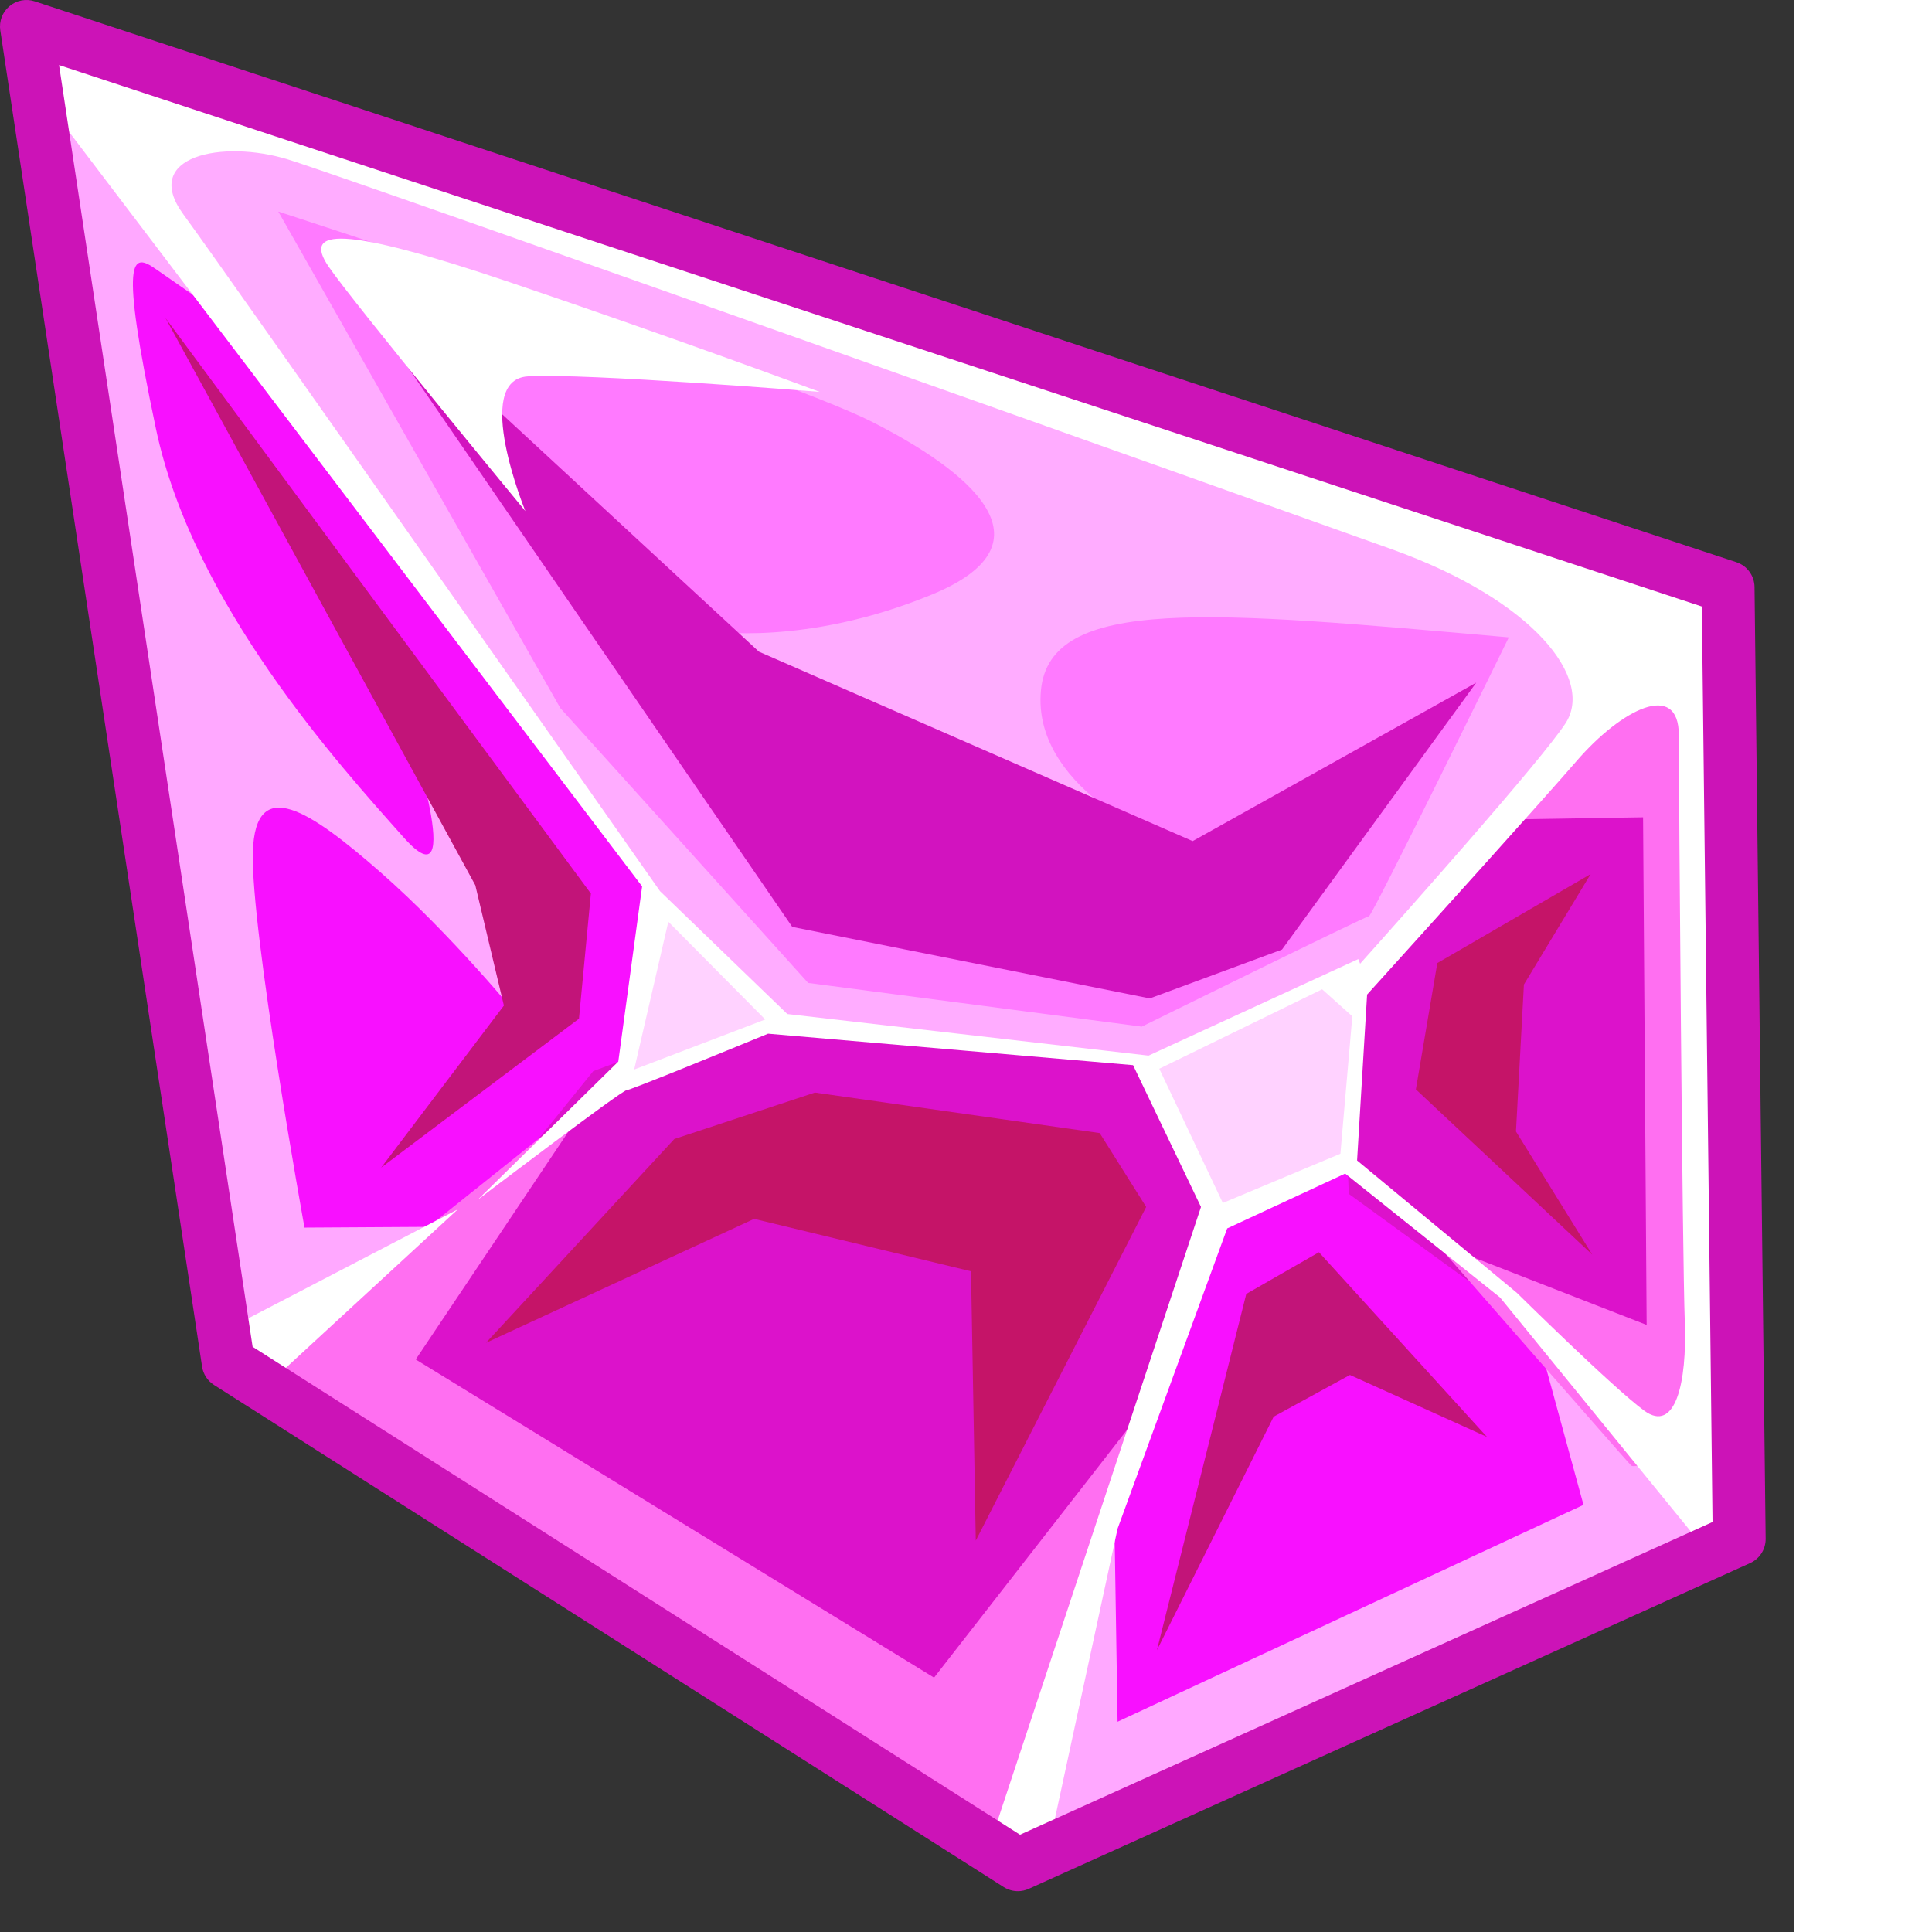 <ns0:svg xmlns:ns0="http://www.w3.org/2000/svg" version="1.1" id="_x38_" x="0px" y="0px" width="256" height="256" viewBox="0 0 192.17 206.979" style="enable-background:new 0 0 192.17 206.979;" xml:space="preserve" preserveAspectRatio="xMinYMin meet">
<ns0:rect x="0" y="0" width="192.17" height="206.979" fill="#333333" stroke="none"/>
<ns0:style type="text/css">
	.st0{fill:#F810FF;}
	.st1{fill:#FFA8FF;}
	.st2{fill:#DC12CB;}
	.st3{fill:#FF6FF1;}
	.st4{fill:#FFACFF;}
	.st5{fill:#FF7AFF;}
	.st6{fill:#C51468;}
	.st7{fill:#C21479;}
	.st8{fill:#D213BF;}
	.st9{fill:#FFFFFF;}
	.st10{fill:#FFD2FF;}
	.st11{fill:#CC13B7;}
</ns0:style>
<ns0:g>
	<ns0:polygon class="st0" points="41.473,142.069 74.026,105.175 69.813,89.856 19.132,26.154 8.92,22.835 27.941,137.218  " />
	<ns0:path class="st1" d="M46.579,131.431l-13.957,0.085c0,0-5.787-31.915-5.532-40.255c0.255-8.34,6.128-4.426,13.702,2.213   s14.723,15.404,14.723,15.404s-1.532-13.277-1.532-13.532S43.685,77.814,43.685,77.814s6.468,19.66-0.426,11.915   S20.664,64.707,16.707,45.941s-2.553-18.894,0-17.106c2.553,1.787,4.979,3.447,4.979,3.447L5.345,8.154l3.702,26.043l15.702,109.66   l7.149-1.915L46.579,131.431z" />
	<ns0:polygon class="st2" points="41.473,142.069 63.558,114.75 83.473,107.345 125.473,112.324 130.451,126.367 126.877,138.239    107.217,187.388 38.154,145.133  " />
	<ns0:polygon class="st3" points="27.558,146.09 74.92,108.239 61.473,120.367 44.537,145.643 100.068,179.728 122.537,150.877    109.643,199.643 46.962,158.665  " />
	<ns0:polygon class="st0" points="131.005,128.877 115.26,170.792 118.451,188.282 173.728,161.601 166.068,143.473 139.898,119.09  " />
	<ns0:path class="st1" d="M119.345,160.324l0.383,24.128l49.915-23.234l-5.234-19.149l19.532,21.064l-4.468,4.723   c0,0-67.787,29.617-68.17,29.617c-0.383,0,1.149-13.021,1.149-13.404C112.451,183.686,119.345,160.324,119.345,160.324z" />
	<ns0:polygon class="st2" points="143.6,102.75 144.494,127.899 177.175,151.643 180.749,143.345 176.92,83.218 160.834,85.643  " />
	<ns0:path class="st3" d="M153.813,133.133l22.596,8.809l-0.383-54.383l-15.83,0.255l14.17-15.957l8.553,0.766   c0,0,1.021,81.064,0.638,81.574s-8.298,3.319-8.809,2.809C174.239,156.494,153.813,133.133,153.813,133.133z" />
	<ns0:polygon class="st4" points="11.856,12.877 26.324,35.856 75.941,103.643 79.771,108.303 86.664,109.899 127.6,114.324    146.749,104.367 173.728,72.622 163.515,59.516 24.451,12.026  " />
	<ns0:path class="st5" d="M29.813,22.665c0,0,53.617,17.447,63.66,22.553s20,12.851,6.383,18.468s-23.83,3.915-23.83,3.915l18.723,16   l29.362,6.213c0,0-13.532-5.617-12.596-15.83s18.213-8.511,50.128-5.702c0,0-14.638,29.872-14.979,29.872s-24.34,11.83-24.34,11.83   l-35.745-4.681L60.026,75.856L29.813,22.665z" />
	<ns0:polygon class="st6" points="52.068,143.856 72.239,122.026 87.303,117.048 117.813,121.388 122.792,129.303 104.537,165.048    104.026,136.197 80.792,130.579  " />
	<ns0:polygon class="st7" points="123.941,176.792 133.515,138.622 141.303,134.154 159.303,153.941 144.622,147.303 136.451,151.771     " />
	<ns0:polygon class="st6" points="151.686,116.707 153.983,103.175 170.409,93.643 163.26,105.473 162.409,121.218 170.579,134.409  " />
	<ns0:polygon class="st7" points="17.728,34.069 63.303,95.728 62.026,109.133 40.834,125.09 53.983,107.728 50.92,94.835  " />
	<ns0:polygon class="st8" points="35.6,27.558 84.877,99.303 123.175,106.962 137.345,101.728 158.154,73.133 127.771,90.111    81.303,69.814  " />
	<ns0:path class="st9" d="M23.856,142.665l25.191-13.106l-19.574,18.043l-4.426,0.17L23.856,142.665z M186.111,164.154l-3.447,1.787   l-21.957-26.936l-16.596-13.277l-12.638,5.872l-11.745,32.17l-7.532,34.851l-5.872-1.915l22.34-67.404l-7.277-15.192l-39.102-3.371   c-5.044,2.073-14.775,6.052-15.153,6.052c-0.511,0-15.957,11.745-15.957,11.745l15.064-14.808l2.553-18.766L4.707,10.58   L3.813,3.941l14.17,4.085L183.94,62.409l2.043,4.468L186.111,164.154z M145.515,102.75l0.198,0.496   c5.028-5.621,19.491-21.882,22.014-25.772c3.064-4.723-3.319-13.149-18.638-18.638C133.771,53.345,37.898,19.26,30.877,17.09   s-15.83-0.383-11.234,5.872s51.064,72.511,51.064,72.511l13.64,13.161l38.7,4.456L145.515,102.75z M180.494,141.558   c-0.255-6.638-0.638-56.936-0.638-62.809c0-5.872-6.128-2.808-10.979,2.809c-3.444,3.988-15.631,17.49-22.416,24.992l-1.074,17.774   l17.106,14.17c0,0,10.34,10.213,13.66,12.638S180.749,148.197,180.494,141.558z M35.217,28.58   c2.808,4.085,21.064,26.17,21.064,26.17s-5.745-14.043,0.255-14.426s31.277,1.66,31.277,1.66s-15.064-5.617-33.192-11.745   C36.494,24.111,32.409,24.494,35.217,28.58z" />
	<ns0:path class="st10" d="M71.6,98.75l10.383,10.468L67.94,114.58L71.6,98.75z M141.643,105.984l-17.447,8.511l6.809,14.383   l12.596-5.277l1.277-14.723L141.643,105.984z" />
	<ns0:path class="st11" d="M109.047,202.606c-0.531,0-1.06-0.149-1.521-0.443L22.93,148.375c-0.692-0.439-1.16-1.157-1.282-1.969   L0.032,3.258c-0.147-0.974,0.222-1.954,0.974-2.589c0.751-0.635,1.78-0.835,2.716-0.526L186.02,60.228   c1.15,0.379,1.933,1.448,1.946,2.659l1.191,101.957c0.014,1.126-0.641,2.153-1.667,2.616l-77.276,34.894   C109.841,202.523,109.443,202.606,109.047,202.606z M27.062,144.284l82.214,52.272l74.191-33.5l-1.146-98.079L6.326,6.97   L27.062,144.284z" />
</ns0:g>
</ns0:svg>